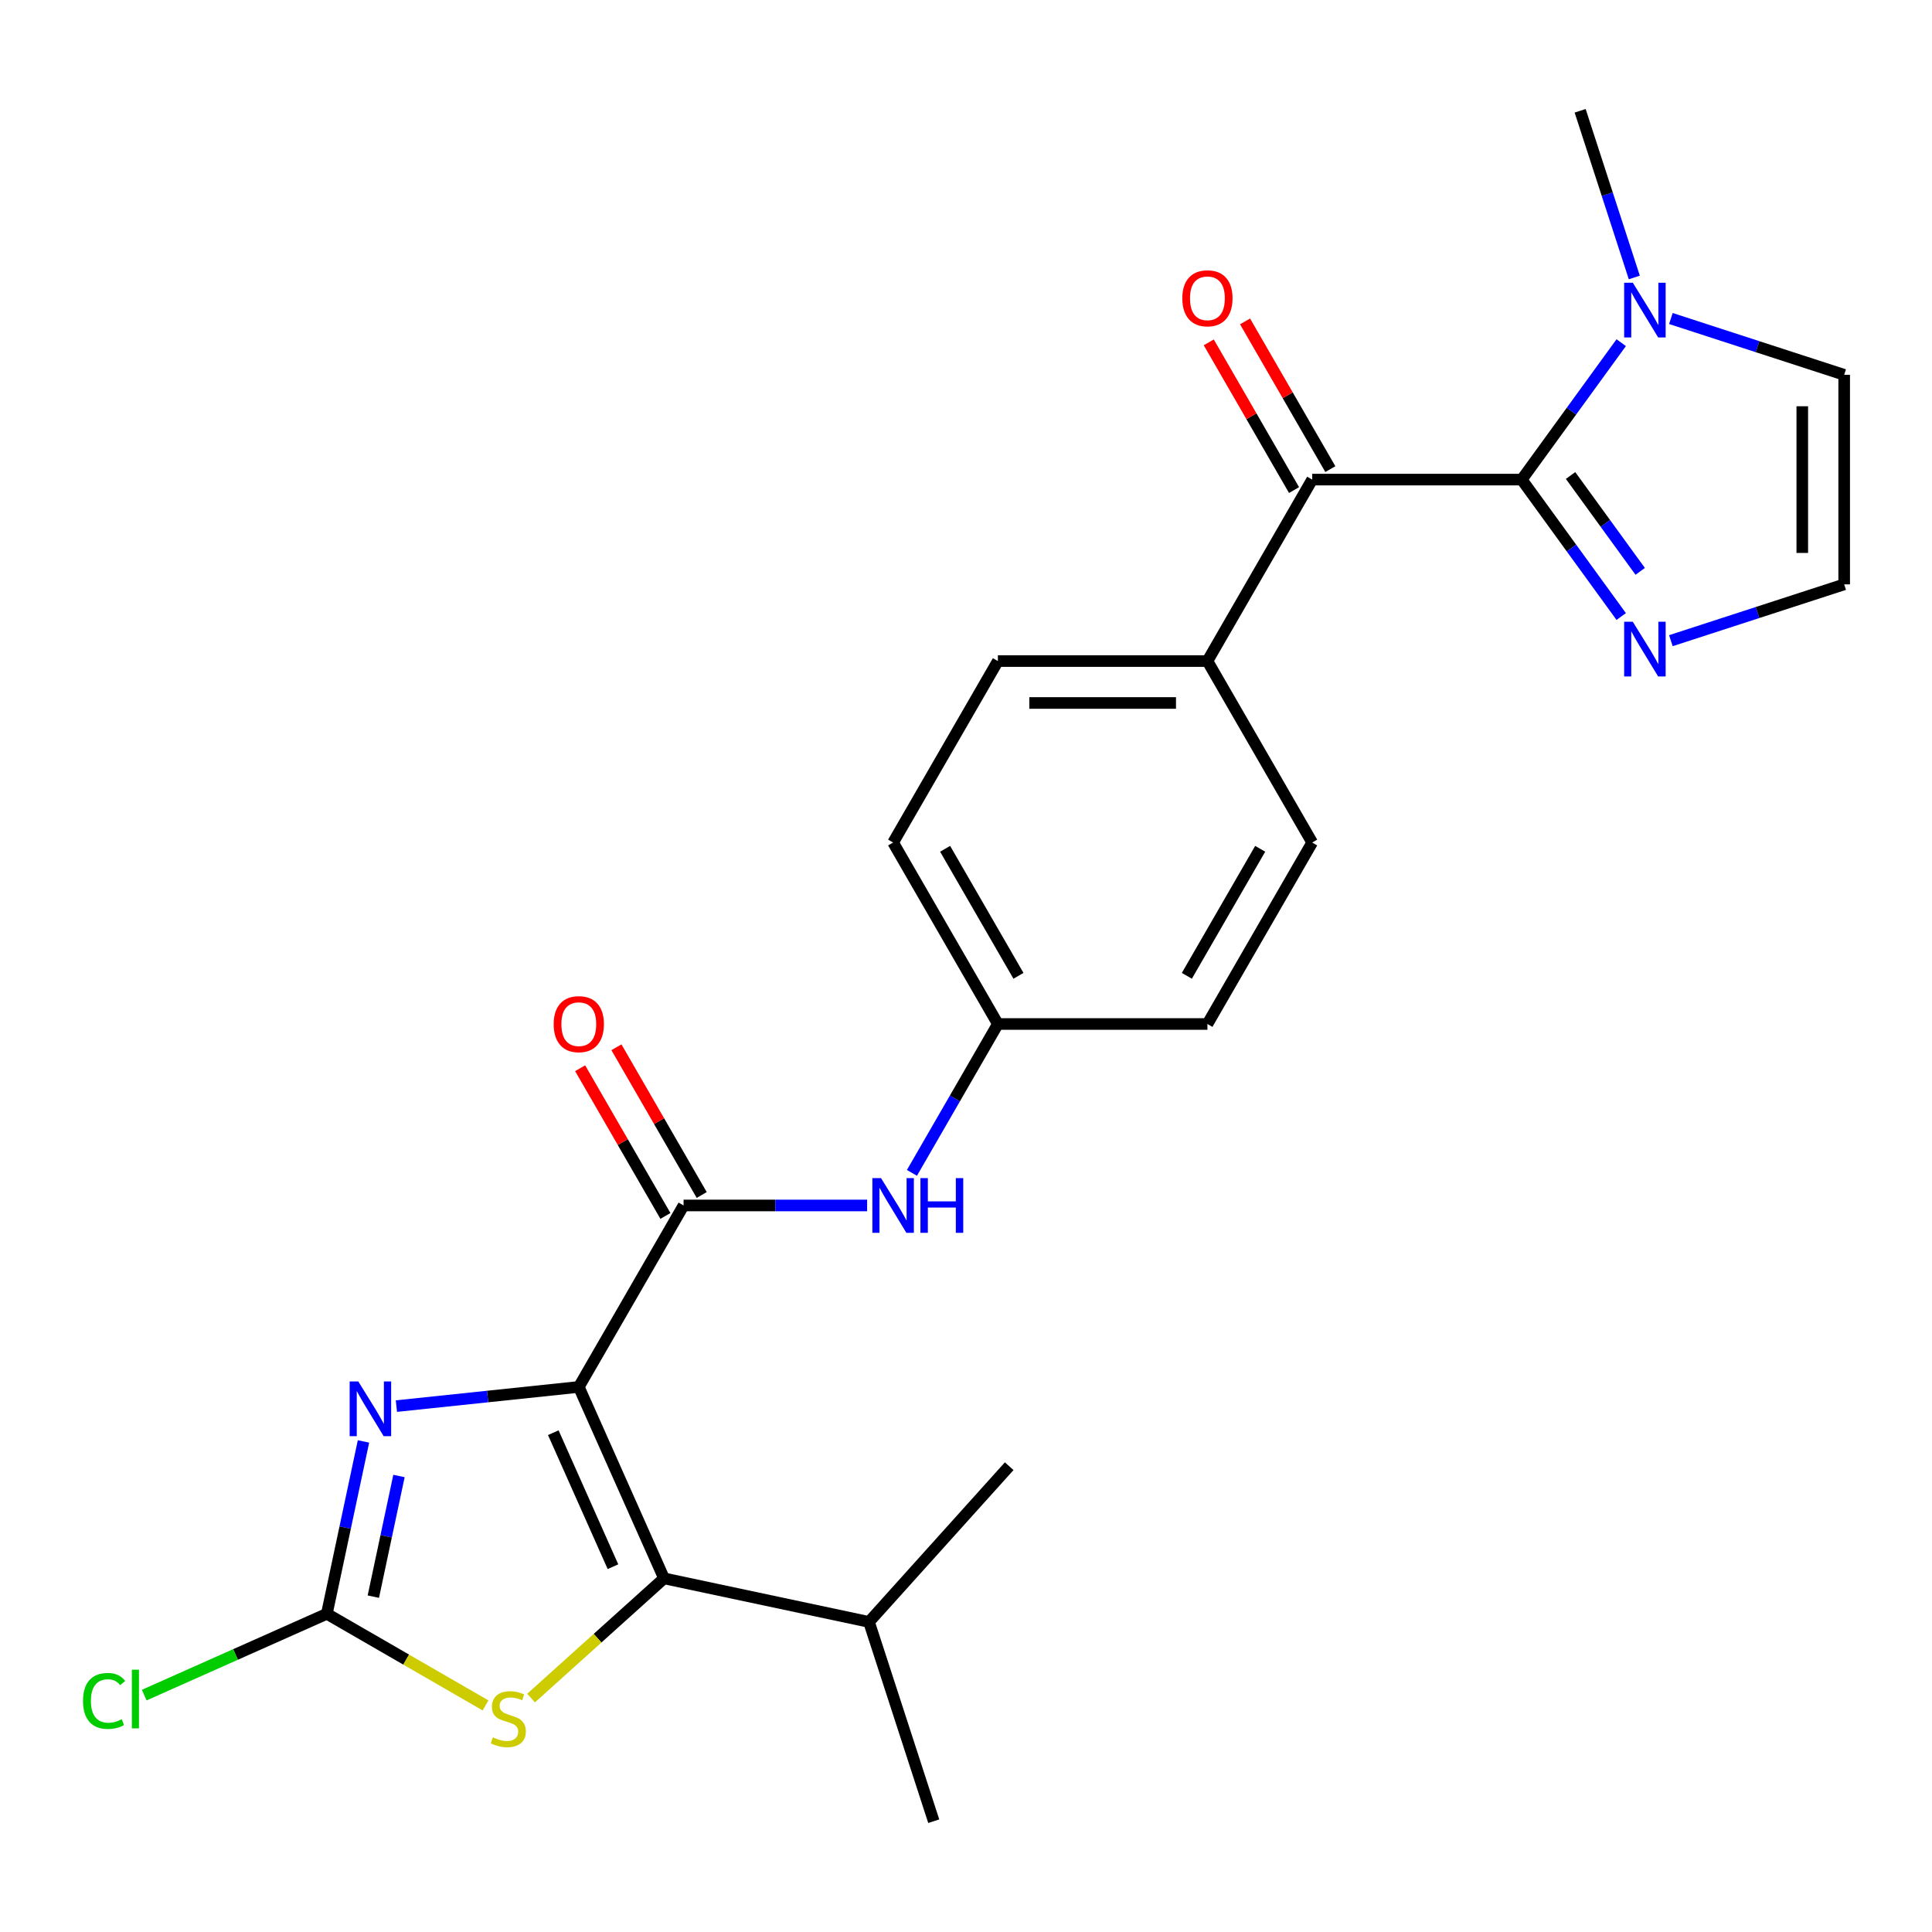 <?xml version='1.0' encoding='iso-8859-1'?>
<svg version='1.1' baseProfile='full'
              xmlns='http://www.w3.org/2000/svg'
                      xmlns:rdkit='http://www.rdkit.org/xml'
                      xmlns:xlink='http://www.w3.org/1999/xlink'
                  xml:space='preserve'
width='1000px' height='1000px' viewBox='0 0 1000 1000'>
<!-- END OF HEADER -->
<rect style='opacity:1.0;fill:#FFFFFF;stroke:none' width='1000' height='1000' x='0' y='0'> </rect>
<path class='bond-0' d='M 299.586,717.875 L 343.7,816.956' style='fill:none;fill-rule:evenodd;stroke:#000000;stroke-width:6px;stroke-linecap:butt;stroke-linejoin:miter;stroke-opacity:1' />
<path class='bond-0' d='M 286.387,741.56 L 317.267,810.916' style='fill:none;fill-rule:evenodd;stroke:#000000;stroke-width:6px;stroke-linecap:butt;stroke-linejoin:miter;stroke-opacity:1' />
<path class='bond-1' d='M 299.586,717.875 L 252.38,722.836' style='fill:none;fill-rule:evenodd;stroke:#000000;stroke-width:6px;stroke-linecap:butt;stroke-linejoin:miter;stroke-opacity:1' />
<path class='bond-1' d='M 252.38,722.836 L 205.174,727.798' style='fill:none;fill-rule:evenodd;stroke:#0000FF;stroke-width:6px;stroke-linecap:butt;stroke-linejoin:miter;stroke-opacity:1' />
<path class='bond-3' d='M 299.586,717.875 L 353.815,623.947' style='fill:none;fill-rule:evenodd;stroke:#000000;stroke-width:6px;stroke-linecap:butt;stroke-linejoin:miter;stroke-opacity:1' />
<path class='bond-5' d='M 343.7,816.956 L 309.296,847.933' style='fill:none;fill-rule:evenodd;stroke:#000000;stroke-width:6px;stroke-linecap:butt;stroke-linejoin:miter;stroke-opacity:1' />
<path class='bond-5' d='M 309.296,847.933 L 274.892,878.911' style='fill:none;fill-rule:evenodd;stroke:#CCCC00;stroke-width:6px;stroke-linecap:butt;stroke-linejoin:miter;stroke-opacity:1' />
<path class='bond-15' d='M 343.7,816.956 L 449.788,839.505' style='fill:none;fill-rule:evenodd;stroke:#000000;stroke-width:6px;stroke-linecap:butt;stroke-linejoin:miter;stroke-opacity:1' />
<path class='bond-4' d='M 188.137,746.083 L 178.655,790.691' style='fill:none;fill-rule:evenodd;stroke:#0000FF;stroke-width:6px;stroke-linecap:butt;stroke-linejoin:miter;stroke-opacity:1' />
<path class='bond-4' d='M 178.655,790.691 L 169.173,835.299' style='fill:none;fill-rule:evenodd;stroke:#000000;stroke-width:6px;stroke-linecap:butt;stroke-linejoin:miter;stroke-opacity:1' />
<path class='bond-4' d='M 206.51,763.975 L 199.872,795.201' style='fill:none;fill-rule:evenodd;stroke:#0000FF;stroke-width:6px;stroke-linecap:butt;stroke-linejoin:miter;stroke-opacity:1' />
<path class='bond-4' d='M 199.872,795.201 L 193.235,826.427' style='fill:none;fill-rule:evenodd;stroke:#000000;stroke-width:6px;stroke-linecap:butt;stroke-linejoin:miter;stroke-opacity:1' />
<path class='bond-2' d='M 787.646,248.239 L 679.188,248.239' style='fill:none;fill-rule:evenodd;stroke:#000000;stroke-width:6px;stroke-linecap:butt;stroke-linejoin:miter;stroke-opacity:1' />
<path class='bond-7' d='M 787.646,248.239 L 813.392,212.802' style='fill:none;fill-rule:evenodd;stroke:#000000;stroke-width:6px;stroke-linecap:butt;stroke-linejoin:miter;stroke-opacity:1' />
<path class='bond-7' d='M 813.392,212.802 L 839.138,177.366' style='fill:none;fill-rule:evenodd;stroke:#0000FF;stroke-width:6px;stroke-linecap:butt;stroke-linejoin:miter;stroke-opacity:1' />
<path class='bond-8' d='M 787.646,248.239 L 813.392,283.675' style='fill:none;fill-rule:evenodd;stroke:#000000;stroke-width:6px;stroke-linecap:butt;stroke-linejoin:miter;stroke-opacity:1' />
<path class='bond-8' d='M 813.392,283.675 L 839.138,319.112' style='fill:none;fill-rule:evenodd;stroke:#0000FF;stroke-width:6px;stroke-linecap:butt;stroke-linejoin:miter;stroke-opacity:1' />
<path class='bond-8' d='M 812.919,246.12 L 830.941,270.925' style='fill:none;fill-rule:evenodd;stroke:#000000;stroke-width:6px;stroke-linecap:butt;stroke-linejoin:miter;stroke-opacity:1' />
<path class='bond-8' d='M 830.941,270.925 L 848.963,295.731' style='fill:none;fill-rule:evenodd;stroke:#0000FF;stroke-width:6px;stroke-linecap:butt;stroke-linejoin:miter;stroke-opacity:1' />
<path class='bond-9' d='M 353.815,623.947 L 401.318,623.947' style='fill:none;fill-rule:evenodd;stroke:#000000;stroke-width:6px;stroke-linecap:butt;stroke-linejoin:miter;stroke-opacity:1' />
<path class='bond-9' d='M 401.318,623.947 L 448.822,623.947' style='fill:none;fill-rule:evenodd;stroke:#0000FF;stroke-width:6px;stroke-linecap:butt;stroke-linejoin:miter;stroke-opacity:1' />
<path class='bond-13' d='M 363.208,618.525 L 341.137,580.297' style='fill:none;fill-rule:evenodd;stroke:#000000;stroke-width:6px;stroke-linecap:butt;stroke-linejoin:miter;stroke-opacity:1' />
<path class='bond-13' d='M 341.137,580.297 L 319.066,542.069' style='fill:none;fill-rule:evenodd;stroke:#FF0000;stroke-width:6px;stroke-linecap:butt;stroke-linejoin:miter;stroke-opacity:1' />
<path class='bond-13' d='M 344.423,629.37 L 322.352,591.142' style='fill:none;fill-rule:evenodd;stroke:#000000;stroke-width:6px;stroke-linecap:butt;stroke-linejoin:miter;stroke-opacity:1' />
<path class='bond-13' d='M 322.352,591.142 L 300.281,552.915' style='fill:none;fill-rule:evenodd;stroke:#FF0000;stroke-width:6px;stroke-linecap:butt;stroke-linejoin:miter;stroke-opacity:1' />
<path class='bond-16' d='M 169.173,835.299 L 121.908,856.343' style='fill:none;fill-rule:evenodd;stroke:#000000;stroke-width:6px;stroke-linecap:butt;stroke-linejoin:miter;stroke-opacity:1' />
<path class='bond-16' d='M 121.908,856.343 L 74.644,877.387' style='fill:none;fill-rule:evenodd;stroke:#00CC00;stroke-width:6px;stroke-linecap:butt;stroke-linejoin:miter;stroke-opacity:1' />
<path class='bond-25' d='M 169.173,835.299 L 210.241,859.01' style='fill:none;fill-rule:evenodd;stroke:#000000;stroke-width:6px;stroke-linecap:butt;stroke-linejoin:miter;stroke-opacity:1' />
<path class='bond-25' d='M 210.241,859.01 L 251.309,882.72' style='fill:none;fill-rule:evenodd;stroke:#CCCC00;stroke-width:6px;stroke-linecap:butt;stroke-linejoin:miter;stroke-opacity:1' />
<path class='bond-6' d='M 679.188,248.239 L 624.96,342.166' style='fill:none;fill-rule:evenodd;stroke:#000000;stroke-width:6px;stroke-linecap:butt;stroke-linejoin:miter;stroke-opacity:1' />
<path class='bond-14' d='M 688.581,242.816 L 666.51,204.588' style='fill:none;fill-rule:evenodd;stroke:#000000;stroke-width:6px;stroke-linecap:butt;stroke-linejoin:miter;stroke-opacity:1' />
<path class='bond-14' d='M 666.51,204.588 L 644.439,166.36' style='fill:none;fill-rule:evenodd;stroke:#FF0000;stroke-width:6px;stroke-linecap:butt;stroke-linejoin:miter;stroke-opacity:1' />
<path class='bond-14' d='M 669.796,253.662 L 647.725,215.434' style='fill:none;fill-rule:evenodd;stroke:#000000;stroke-width:6px;stroke-linecap:butt;stroke-linejoin:miter;stroke-opacity:1' />
<path class='bond-14' d='M 647.725,215.434 L 625.654,177.206' style='fill:none;fill-rule:evenodd;stroke:#FF0000;stroke-width:6px;stroke-linecap:butt;stroke-linejoin:miter;stroke-opacity:1' />
<path class='bond-12' d='M 864.847,164.865 L 909.696,179.438' style='fill:none;fill-rule:evenodd;stroke:#0000FF;stroke-width:6px;stroke-linecap:butt;stroke-linejoin:miter;stroke-opacity:1' />
<path class='bond-12' d='M 909.696,179.438 L 954.545,194.01' style='fill:none;fill-rule:evenodd;stroke:#000000;stroke-width:6px;stroke-linecap:butt;stroke-linejoin:miter;stroke-opacity:1' />
<path class='bond-22' d='M 845.914,143.623 L 831.897,100.484' style='fill:none;fill-rule:evenodd;stroke:#0000FF;stroke-width:6px;stroke-linecap:butt;stroke-linejoin:miter;stroke-opacity:1' />
<path class='bond-22' d='M 831.897,100.484 L 817.881,57.345' style='fill:none;fill-rule:evenodd;stroke:#000000;stroke-width:6px;stroke-linecap:butt;stroke-linejoin:miter;stroke-opacity:1' />
<path class='bond-10' d='M 864.847,331.612 L 909.696,317.04' style='fill:none;fill-rule:evenodd;stroke:#0000FF;stroke-width:6px;stroke-linecap:butt;stroke-linejoin:miter;stroke-opacity:1' />
<path class='bond-10' d='M 909.696,317.04 L 954.545,302.468' style='fill:none;fill-rule:evenodd;stroke:#000000;stroke-width:6px;stroke-linecap:butt;stroke-linejoin:miter;stroke-opacity:1' />
<path class='bond-17' d='M 472.014,607.076 L 494.258,568.548' style='fill:none;fill-rule:evenodd;stroke:#0000FF;stroke-width:6px;stroke-linecap:butt;stroke-linejoin:miter;stroke-opacity:1' />
<path class='bond-17' d='M 494.258,568.548 L 516.502,530.02' style='fill:none;fill-rule:evenodd;stroke:#000000;stroke-width:6px;stroke-linecap:butt;stroke-linejoin:miter;stroke-opacity:1' />
<path class='bond-27' d='M 954.545,302.468 L 954.545,194.01' style='fill:none;fill-rule:evenodd;stroke:#000000;stroke-width:6px;stroke-linecap:butt;stroke-linejoin:miter;stroke-opacity:1' />
<path class='bond-27' d='M 932.854,286.199 L 932.854,210.279' style='fill:none;fill-rule:evenodd;stroke:#000000;stroke-width:6px;stroke-linecap:butt;stroke-linejoin:miter;stroke-opacity:1' />
<path class='bond-11' d='M 624.96,342.166 L 516.502,342.166' style='fill:none;fill-rule:evenodd;stroke:#000000;stroke-width:6px;stroke-linecap:butt;stroke-linejoin:miter;stroke-opacity:1' />
<path class='bond-11' d='M 608.691,363.858 L 532.77,363.858' style='fill:none;fill-rule:evenodd;stroke:#000000;stroke-width:6px;stroke-linecap:butt;stroke-linejoin:miter;stroke-opacity:1' />
<path class='bond-26' d='M 624.96,342.166 L 679.188,436.093' style='fill:none;fill-rule:evenodd;stroke:#000000;stroke-width:6px;stroke-linecap:butt;stroke-linejoin:miter;stroke-opacity:1' />
<path class='bond-23' d='M 449.788,839.505 L 483.303,942.655' style='fill:none;fill-rule:evenodd;stroke:#000000;stroke-width:6px;stroke-linecap:butt;stroke-linejoin:miter;stroke-opacity:1' />
<path class='bond-24' d='M 449.788,839.505 L 522.36,758.906' style='fill:none;fill-rule:evenodd;stroke:#000000;stroke-width:6px;stroke-linecap:butt;stroke-linejoin:miter;stroke-opacity:1' />
<path class='bond-20' d='M 516.502,530.02 L 624.96,530.02' style='fill:none;fill-rule:evenodd;stroke:#000000;stroke-width:6px;stroke-linecap:butt;stroke-linejoin:miter;stroke-opacity:1' />
<path class='bond-21' d='M 516.502,530.02 L 462.273,436.093' style='fill:none;fill-rule:evenodd;stroke:#000000;stroke-width:6px;stroke-linecap:butt;stroke-linejoin:miter;stroke-opacity:1' />
<path class='bond-21' d='M 527.153,505.085 L 489.193,439.336' style='fill:none;fill-rule:evenodd;stroke:#000000;stroke-width:6px;stroke-linecap:butt;stroke-linejoin:miter;stroke-opacity:1' />
<path class='bond-18' d='M 679.188,436.093 L 624.96,530.02' style='fill:none;fill-rule:evenodd;stroke:#000000;stroke-width:6px;stroke-linecap:butt;stroke-linejoin:miter;stroke-opacity:1' />
<path class='bond-18' d='M 652.269,439.336 L 614.308,505.085' style='fill:none;fill-rule:evenodd;stroke:#000000;stroke-width:6px;stroke-linecap:butt;stroke-linejoin:miter;stroke-opacity:1' />
<path class='bond-19' d='M 516.502,342.166 L 462.273,436.093' style='fill:none;fill-rule:evenodd;stroke:#000000;stroke-width:6px;stroke-linecap:butt;stroke-linejoin:miter;stroke-opacity:1' />
<path  class='atom-2' d='M 185.463 715.052
L 194.743 730.052
Q 195.663 731.532, 197.143 734.212
Q 198.623 736.892, 198.703 737.052
L 198.703 715.052
L 202.463 715.052
L 202.463 743.372
L 198.583 743.372
L 188.623 726.972
Q 187.463 725.052, 186.223 722.852
Q 185.023 720.652, 184.663 719.972
L 184.663 743.372
L 180.983 743.372
L 180.983 715.052
L 185.463 715.052
' fill='#0000FF'/>
<path  class='atom-6' d='M 255.1 899.248
Q 255.42 899.368, 256.74 899.928
Q 258.06 900.488, 259.5 900.848
Q 260.98 901.168, 262.42 901.168
Q 265.1 901.168, 266.66 899.888
Q 268.22 898.568, 268.22 896.288
Q 268.22 894.728, 267.42 893.768
Q 266.66 892.808, 265.46 892.288
Q 264.26 891.768, 262.26 891.168
Q 259.74 890.408, 258.22 889.688
Q 256.74 888.968, 255.66 887.448
Q 254.62 885.928, 254.62 883.368
Q 254.62 879.808, 257.02 877.608
Q 259.46 875.408, 264.26 875.408
Q 267.54 875.408, 271.26 876.968
L 270.34 880.048
Q 266.94 878.648, 264.38 878.648
Q 261.62 878.648, 260.1 879.808
Q 258.58 880.928, 258.62 882.888
Q 258.62 884.408, 259.38 885.328
Q 260.18 886.248, 261.3 886.768
Q 262.46 887.288, 264.38 887.888
Q 266.94 888.688, 268.46 889.488
Q 269.98 890.288, 271.06 891.928
Q 272.18 893.528, 272.18 896.288
Q 272.18 900.208, 269.54 902.328
Q 266.94 904.408, 262.58 904.408
Q 260.06 904.408, 258.14 903.848
Q 256.26 903.328, 254.02 902.408
L 255.1 899.248
' fill='#CCCC00'/>
<path  class='atom-8' d='M 845.136 146.335
L 854.416 161.335
Q 855.336 162.815, 856.816 165.495
Q 858.296 168.175, 858.376 168.335
L 858.376 146.335
L 862.136 146.335
L 862.136 174.655
L 858.256 174.655
L 848.296 158.255
Q 847.136 156.335, 845.896 154.135
Q 844.696 151.935, 844.336 151.255
L 844.336 174.655
L 840.656 174.655
L 840.656 146.335
L 845.136 146.335
' fill='#0000FF'/>
<path  class='atom-9' d='M 845.136 321.823
L 854.416 336.823
Q 855.336 338.303, 856.816 340.983
Q 858.296 343.663, 858.376 343.823
L 858.376 321.823
L 862.136 321.823
L 862.136 350.143
L 858.256 350.143
L 848.296 333.743
Q 847.136 331.823, 845.896 329.623
Q 844.696 327.423, 844.336 326.743
L 844.336 350.143
L 840.656 350.143
L 840.656 321.823
L 845.136 321.823
' fill='#0000FF'/>
<path  class='atom-10' d='M 456.013 609.787
L 465.293 624.787
Q 466.213 626.267, 467.693 628.947
Q 469.173 631.627, 469.253 631.787
L 469.253 609.787
L 473.013 609.787
L 473.013 638.107
L 469.133 638.107
L 459.173 621.707
Q 458.013 619.787, 456.773 617.587
Q 455.573 615.387, 455.213 614.707
L 455.213 638.107
L 451.533 638.107
L 451.533 609.787
L 456.013 609.787
' fill='#0000FF'/>
<path  class='atom-10' d='M 476.413 609.787
L 480.253 609.787
L 480.253 621.827
L 494.733 621.827
L 494.733 609.787
L 498.573 609.787
L 498.573 638.107
L 494.733 638.107
L 494.733 625.027
L 480.253 625.027
L 480.253 638.107
L 476.413 638.107
L 476.413 609.787
' fill='#0000FF'/>
<path  class='atom-14' d='M 286.586 530.1
Q 286.586 523.3, 289.946 519.5
Q 293.306 515.7, 299.586 515.7
Q 305.866 515.7, 309.226 519.5
Q 312.586 523.3, 312.586 530.1
Q 312.586 536.98, 309.186 540.9
Q 305.786 544.78, 299.586 544.78
Q 293.346 544.78, 289.946 540.9
Q 286.586 537.02, 286.586 530.1
M 299.586 541.58
Q 303.906 541.58, 306.226 538.7
Q 308.586 535.78, 308.586 530.1
Q 308.586 524.54, 306.226 521.74
Q 303.906 518.9, 299.586 518.9
Q 295.266 518.9, 292.906 521.7
Q 290.586 524.5, 290.586 530.1
Q 290.586 535.82, 292.906 538.7
Q 295.266 541.58, 299.586 541.58
' fill='#FF0000'/>
<path  class='atom-15' d='M 611.96 154.392
Q 611.96 147.592, 615.32 143.792
Q 618.68 139.992, 624.96 139.992
Q 631.24 139.992, 634.6 143.792
Q 637.96 147.592, 637.96 154.392
Q 637.96 161.272, 634.56 165.192
Q 631.16 169.072, 624.96 169.072
Q 618.72 169.072, 615.32 165.192
Q 611.96 161.312, 611.96 154.392
M 624.96 165.872
Q 629.28 165.872, 631.6 162.992
Q 633.96 160.072, 633.96 154.392
Q 633.96 148.832, 631.6 146.032
Q 629.28 143.192, 624.96 143.192
Q 620.64 143.192, 618.28 145.992
Q 615.96 148.792, 615.96 154.392
Q 615.96 160.112, 618.28 162.992
Q 620.64 165.872, 624.96 165.872
' fill='#FF0000'/>
<path  class='atom-17' d='M 42.972 880.393
Q 42.972 873.353, 46.252 869.673
Q 49.572 865.953, 55.852 865.953
Q 61.692 865.953, 64.812 870.073
L 62.172 872.233
Q 59.892 869.233, 55.852 869.233
Q 51.572 869.233, 49.292 872.113
Q 47.052 874.953, 47.052 880.393
Q 47.052 885.993, 49.372 888.873
Q 51.732 891.753, 56.292 891.753
Q 59.412 891.753, 63.052 889.873
L 64.172 892.873
Q 62.692 893.833, 60.452 894.393
Q 58.212 894.953, 55.732 894.953
Q 49.572 894.953, 46.252 891.193
Q 42.972 887.433, 42.972 880.393
' fill='#00CC00'/>
<path  class='atom-17' d='M 68.252 864.233
L 71.932 864.233
L 71.932 894.593
L 68.252 894.593
L 68.252 864.233
' fill='#00CC00'/>
</svg>
